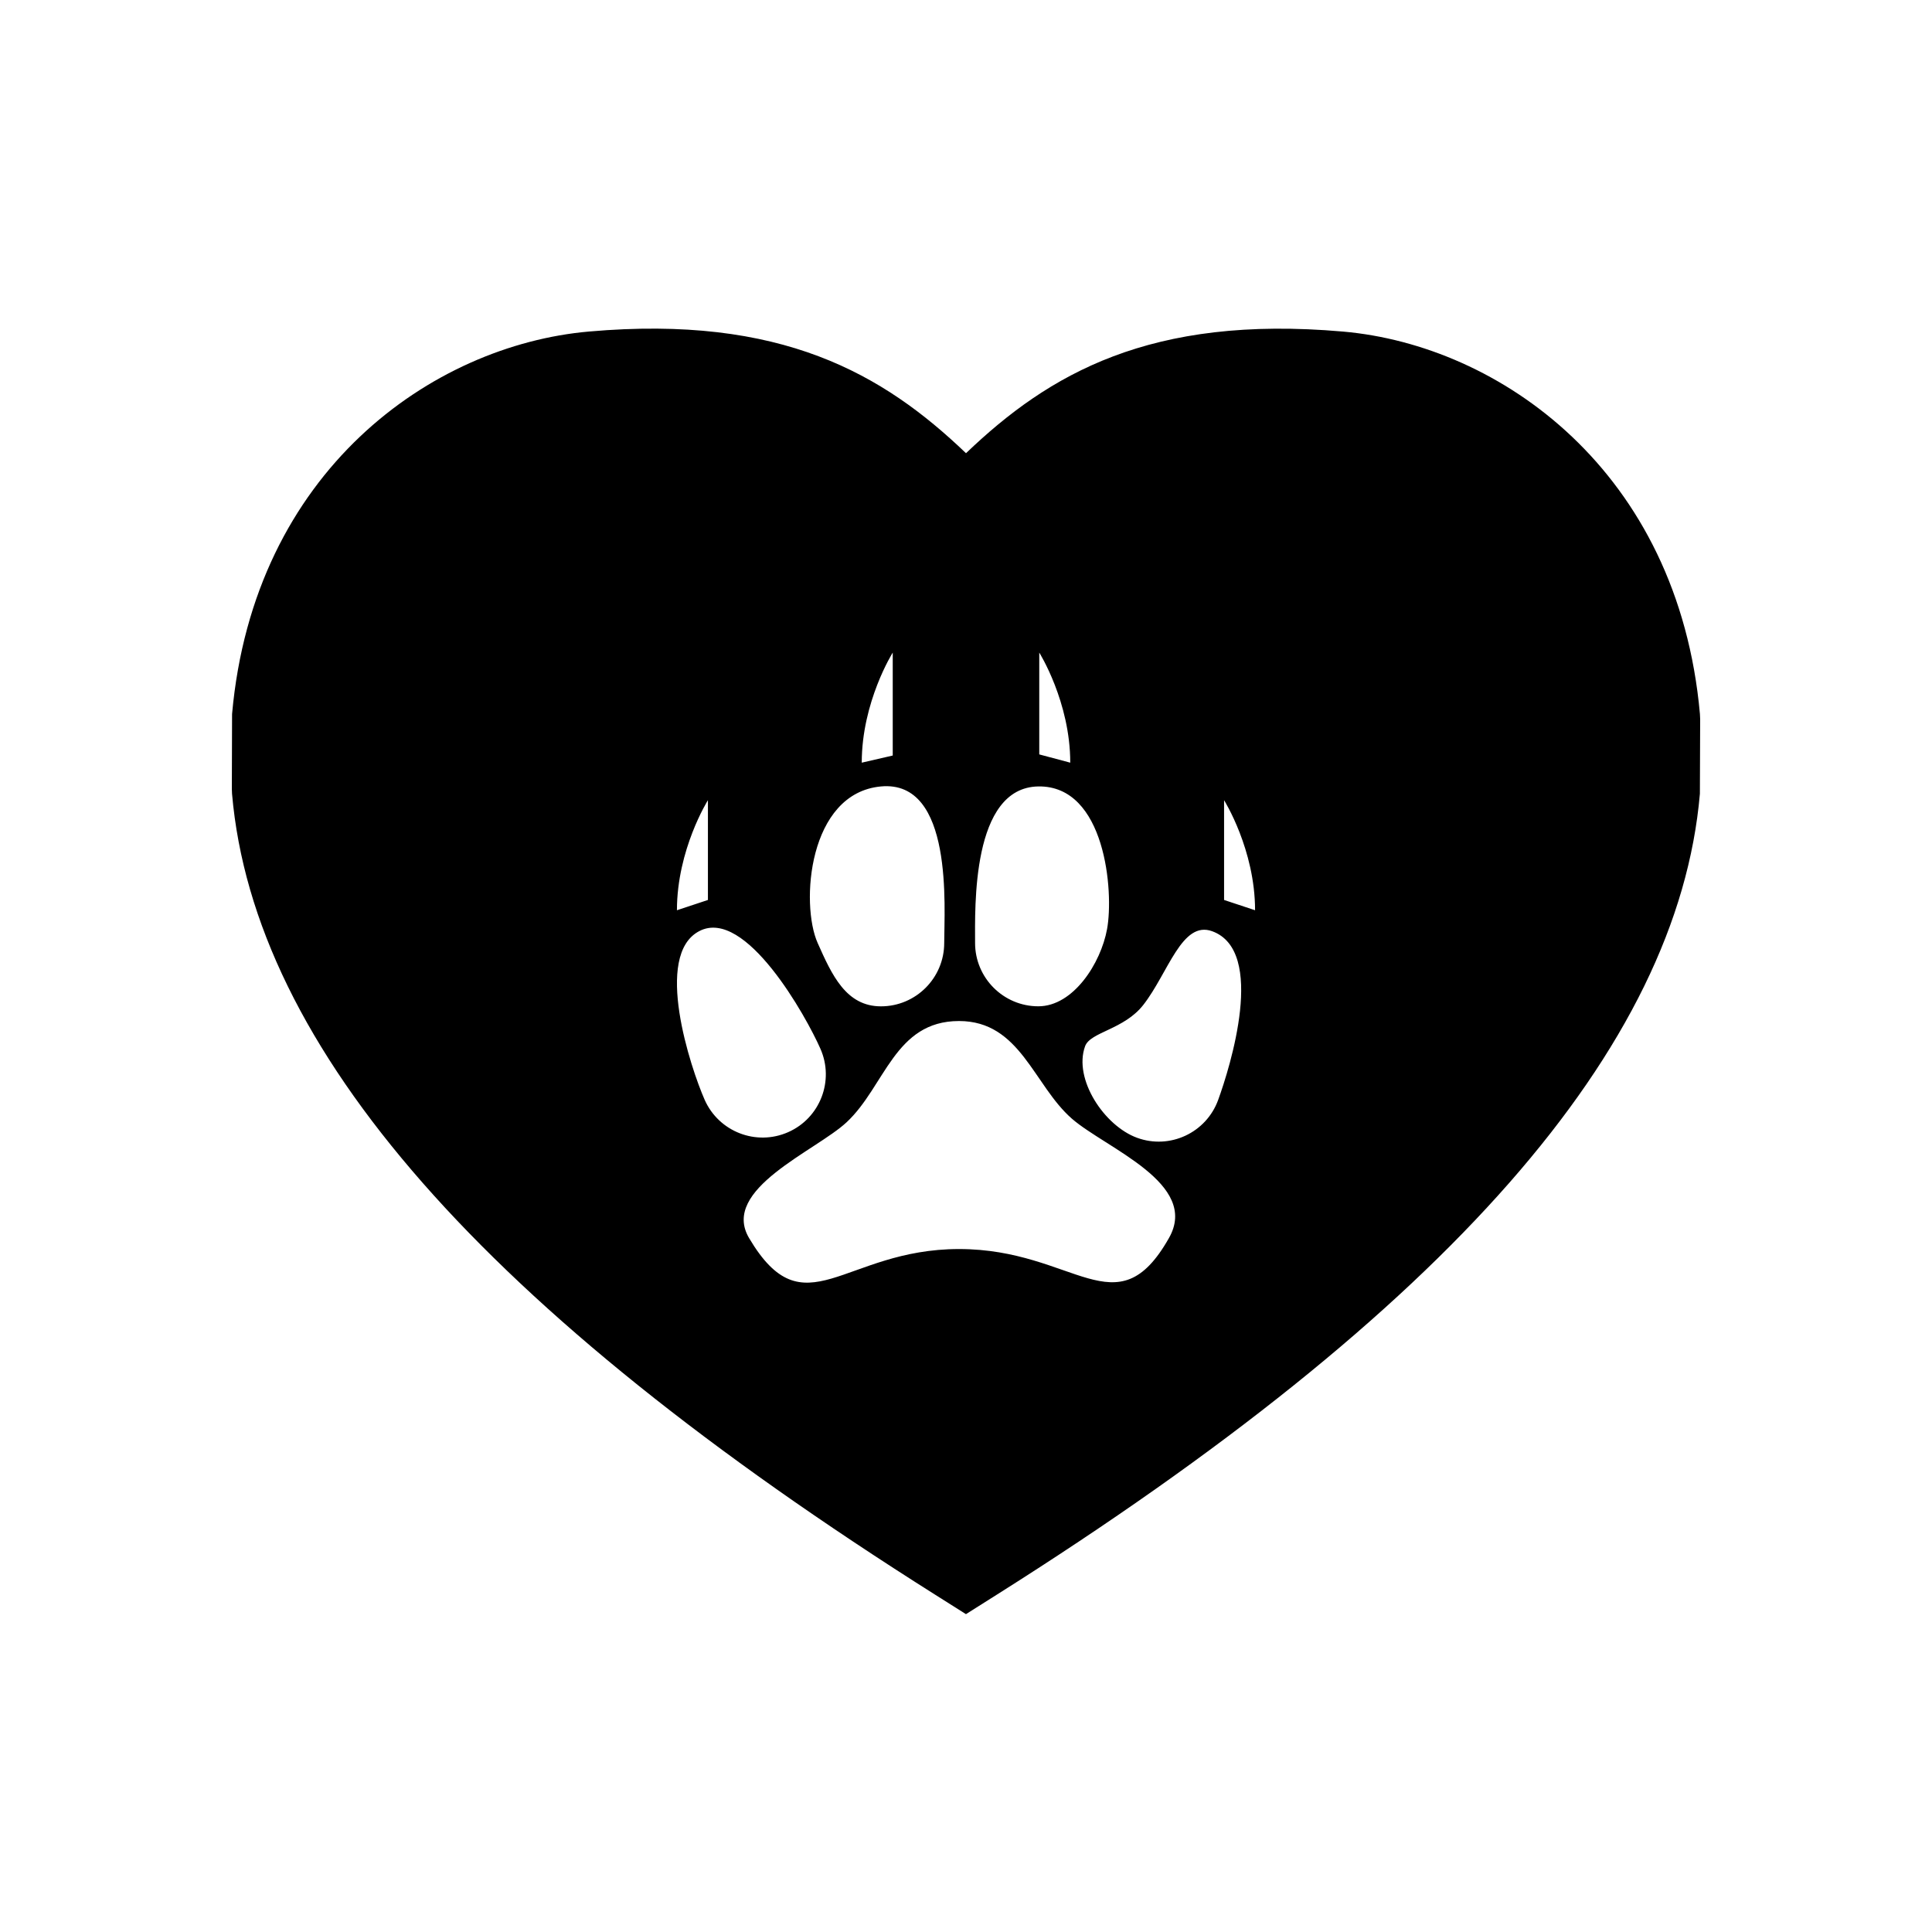<?xml version="1.0" encoding="utf-8"?>
<!-- Generator: Adobe Illustrator 16.0.0, SVG Export Plug-In . SVG Version: 6.00 Build 0)  -->
<!DOCTYPE svg PUBLIC "-//W3C//DTD SVG 1.1//EN" "http://www.w3.org/Graphics/SVG/1.1/DTD/svg11.dtd">
<svg version="1.1" id="Layer_1" xmlns="http://www.w3.org/2000/svg" xmlns:xlink="http://www.w3.org/1999/xlink" x="0px" y="0px"
	 width="50px" height="50px" viewBox="0 0 50 50" enable-background="new 0 0 50 50" xml:space="preserve">
<path d="M43.994,18.479c-0.562-6.293-5.183-9.543-9.237-9.898C29.77,8.144,27.144,9.676,25,11.729
	c-2.144-2.054-4.779-3.587-9.757-3.149c-4.056,0.355-8.676,3.605-9.237,9.899L6,20.413l0.005,0.13
	c0.571,6.583,6.522,13.362,18.194,20.726l0.8,0.505l0.8-0.505c11.672-7.364,17.624-14.144,18.194-20.726L44,18.612L43.994,18.479z
	 M26.896,16.889c0,0,0.802,1.274,0.802,2.849l-0.802-0.214V16.889z M26.872,20.353c1.738-0.027,1.956,2.724,1.779,3.69
	c-0.161,0.888-0.875,2-1.779,2c-0.903,0-1.637-0.735-1.637-1.639S25.136,20.38,26.872,20.353z M23.104,16.889v2.664l-0.802,0.185
	C22.302,18.163,23.104,16.889,23.104,16.889z M22.799,20.353c1.883-0.174,1.637,3.148,1.637,4.052s-0.733,1.639-1.637,1.639
	c-0.904,0-1.271-0.814-1.638-1.639C20.711,23.398,20.916,20.527,22.799,20.353z M18.321,20.709v2.582l-0.802,0.266
	C17.52,21.983,18.321,20.709,18.321,20.709z M18.237,28.464c-0.364-0.826-1.335-3.748-0.138-4.368
	c1.195-0.621,2.77,2.219,3.133,3.045c0.366,0.826-0.008,1.795-0.834,2.159C19.57,29.666,18.604,29.29,18.237,28.464z M30.252,32.041
	c-1.358,2.395-2.432,0.284-5.432,0.284s-4.001,2.135-5.434-0.284c-0.749-1.265,1.729-2.254,2.525-2.998
	c0.996-0.93,1.241-2.619,2.908-2.619c1.589,0,1.929,1.661,2.922,2.528C28.625,29.721,31.057,30.626,30.252,32.041z M31.526,28.466
	c-0.309,0.85-1.249,1.29-2.098,0.98c-0.85-0.309-1.654-1.521-1.346-2.37c0.136-0.371,1.007-0.427,1.509-1.072
	c0.643-0.824,0.996-2.192,1.782-1.903C32.776,24.613,31.834,27.619,31.526,28.466z M31.679,23.291v-2.582
	c0,0,0.802,1.274,0.802,2.848L31.679,23.291z"/>
<g id="Favorite">
</g>
</svg>
